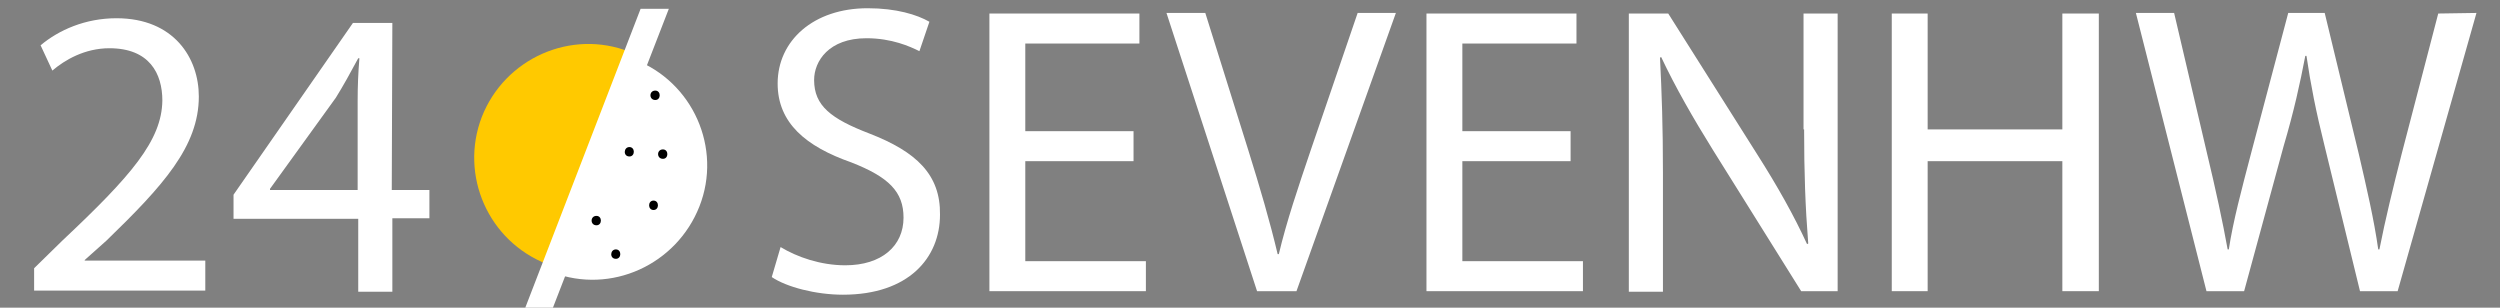 <?xml version="1.0" encoding="utf-8"?>
<!-- Generator: Adobe Illustrator 21.0.2, SVG Export Plug-In . SVG Version: 6.00 Build 0)  -->
<svg version="1.1" id="Layer_1" xmlns="http://www.w3.org/2000/svg" xmlns:xlink="http://www.w3.org/1999/xlink" x="0px" y="0px"
	 viewBox="0 0 425 52.3" style="enable-background:new 0 0 425 52.3;" xml:space="preserve">
<rect x="0" y="0" width="425" height="52.3" fill="#808080" stroke="none"/>
<style type="text/css">
	.st0{fill:#FFC900;}
	.st1{fill:#FFFFFF;}
</style>
<g id="Layer_2">
	<path class="st0" d="M107,8.8L93,44.9c-10-3.9-14.9-15.1-11.1-25C85.8,9.9,97.1,4.9,107,8.8z"/>
	<path class="st1" d="M93.9,46.3l13.9-36.2c10,3.8,15,15.1,11.1,25S103.9,50.1,93.9,46.3z"/>
	<g>
		<path class="st1" d="M112.7,26.2"/>
		<g>
			<path d="M112.7,27c1,0,1-1.6,0-1.6C111.6,25.4,111.6,27,112.7,27L112.7,27z"/>
		</g>
	</g>
	<g>
		<path class="st1" d="M101.9,46.7"/>
		<g>
			<path d="M104.7,44c1,0,1-1.6,0-1.6S103.6,44,104.7,44L104.7,44z"/>
		</g>
	</g>
	<g>
		<path class="st1" d="M111.1,34.9"/>
		<g>
			<path d="M111.1,35.7c1,0,1-1.6,0-1.6C110.1,34.1,110.1,35.7,111.1,35.7L111.1,35.7z"/>
		</g>
	</g>
	<g>
		<path class="st1" d="M104.5,23.6"/>
		<g>
			<path d="M107,26.6c1,0,1-1.6,0-1.6S105.9,26.6,107,26.6L107,26.6z"/>
		</g>
	</g>
	<g>
		<path class="st1" d="M114.8,14.4"/>
		<g>
			<path d="M111.4,17c1,0,1-1.6,0-1.6C110.3,15.4,110.3,17,111.4,17L111.4,17z"/>
		</g>
	</g>
	<g>
		<path class="st1" d="M101.4,37.5"/>
		<g>
			<path d="M101.4,38.3c1,0,1-1.6,0-1.6C100.3,36.7,100.3,38.3,101.4,38.3L101.4,38.3z"/>
		</g>
	</g>
</g>
<g id="Layer_1_1_">
	<g>
		<path class="st1" d="M14.4,44.2l3.7-3.3c9.6-9.3,15.7-16,15.7-24.5c0-6.5-4.2-13.3-14-13.3c-5.3,0-9.8,2-12.9,4.6l2,4.3
			c2.1-1.8,5.5-3.8,9.7-3.8c6.8,0,9,4.3,9,8.9c-0.1,6.8-5.3,12.8-17,23.8l-4.8,4.7v3.8h29.1v-5.1H14.4V44.2z"/>
		<path class="st1" d="M66.7,3.9H60L39.7,33.1v4.1h21.2v12.4h5.8V37.1H73v-4.8h-6.4L66.7,3.9L66.7,3.9z M60.8,17.1v15.2H45.9v-0.2
			l11.2-15.5c1.3-2.1,2.4-4.1,3.8-6.7h0.2C60.9,12.3,60.8,14.6,60.8,17.1z"/>
		<polygon class="st1" points="89.3,52.3 94,52.3 113.7,1.5 108.9,1.5 		"/>
		<path class="st1" d="M147.8,22.7c-6.5-2.5-9.4-4.7-9.4-9.1c0-3.2,2.5-7.1,8.9-7.1c4.3,0,7.4,1.4,9,2.2l1.7-5
			c-2.1-1.2-5.6-2.3-10.5-2.3c-9.2,0-15.3,5.5-15.3,12.8c0,6.7,4.8,10.7,12.5,13.4c6.4,2.5,8.9,5,8.9,9.4c0,4.8-3.7,8.1-9.9,8.1
			c-4.2,0-8.2-1.4-11-3.1l-1.5,5.1c2.5,1.7,7.5,3,12.1,3c11.2,0,16.5-6.3,16.5-13.6C159.9,29.7,155.8,25.8,147.8,22.7z"/>
		<polygon class="st1" points="174.3,27.4 192.7,27.4 192.7,22.3 174.3,22.3 174.3,7.4 193.7,7.4 193.7,2.3 168.2,2.3 168.2,49.5 
			194.8,49.5 194.8,44.4 174.3,44.4 		"/>
		<path class="st1" d="M222.8,25.6c-2.1,6.2-4.1,12.1-5.4,17.6h-0.2c-1.3-5.5-3-11.3-5-17.7l-7.3-23.3h-6.6l15.4,47.3h6.7l16.9-47.3
			h-6.5L222.8,25.6z"/>
		<polygon class="st1" points="248.6,27.4 267,27.4 267,22.3 248.6,22.3 248.6,7.4 268,7.4 268,2.3 242.5,2.3 242.5,49.5 
			269.1,49.5 269.1,44.4 248.6,44.4 		"/>
		<path class="st1" d="M306.7,22c0,7.3,0.2,13.1,0.7,19.4l-0.2,0.1c-2.2-4.8-5-9.8-8.5-15.3L283.6,2.3h-6.7v47.3h5.8V29.3
			c0-7.8-0.2-13.5-0.5-19.5l0.2-0.1c2.4,5.1,5.5,10.5,8.8,15.8l15,24h6.2V2.3h-5.8V22H306.7z"/>
		<polygon class="st1" points="350.6,22 327.7,22 327.7,2.3 321.6,2.3 321.6,49.5 327.7,49.5 327.7,27.4 350.6,27.4 350.6,49.5 
			356.8,49.5 356.8,2.3 350.6,2.3 		"/>
		<path class="st1" d="M414.5,2.3l-6.2,23.8c-1.5,5.9-2.8,11.2-3.8,16.3h-0.2c-0.7-5-2-10.6-3.3-16.2l-5.8-24H389L382.7,26
			c-1.6,6.1-3.1,11.7-3.8,16.4h-0.2c-0.8-4.5-2.1-10.5-3.5-16.3l-5.6-23.9h-6.5l12,47.3h6.4l6.7-24.6c1.8-6.1,2.8-10.7,3.7-15.4h0.2
			c0.7,4.8,1.6,9.4,3.1,15.4l6,24.6h6.4L421,2.2L414.5,2.3L414.5,2.3z"/>
	</g>
</g>
</svg>
